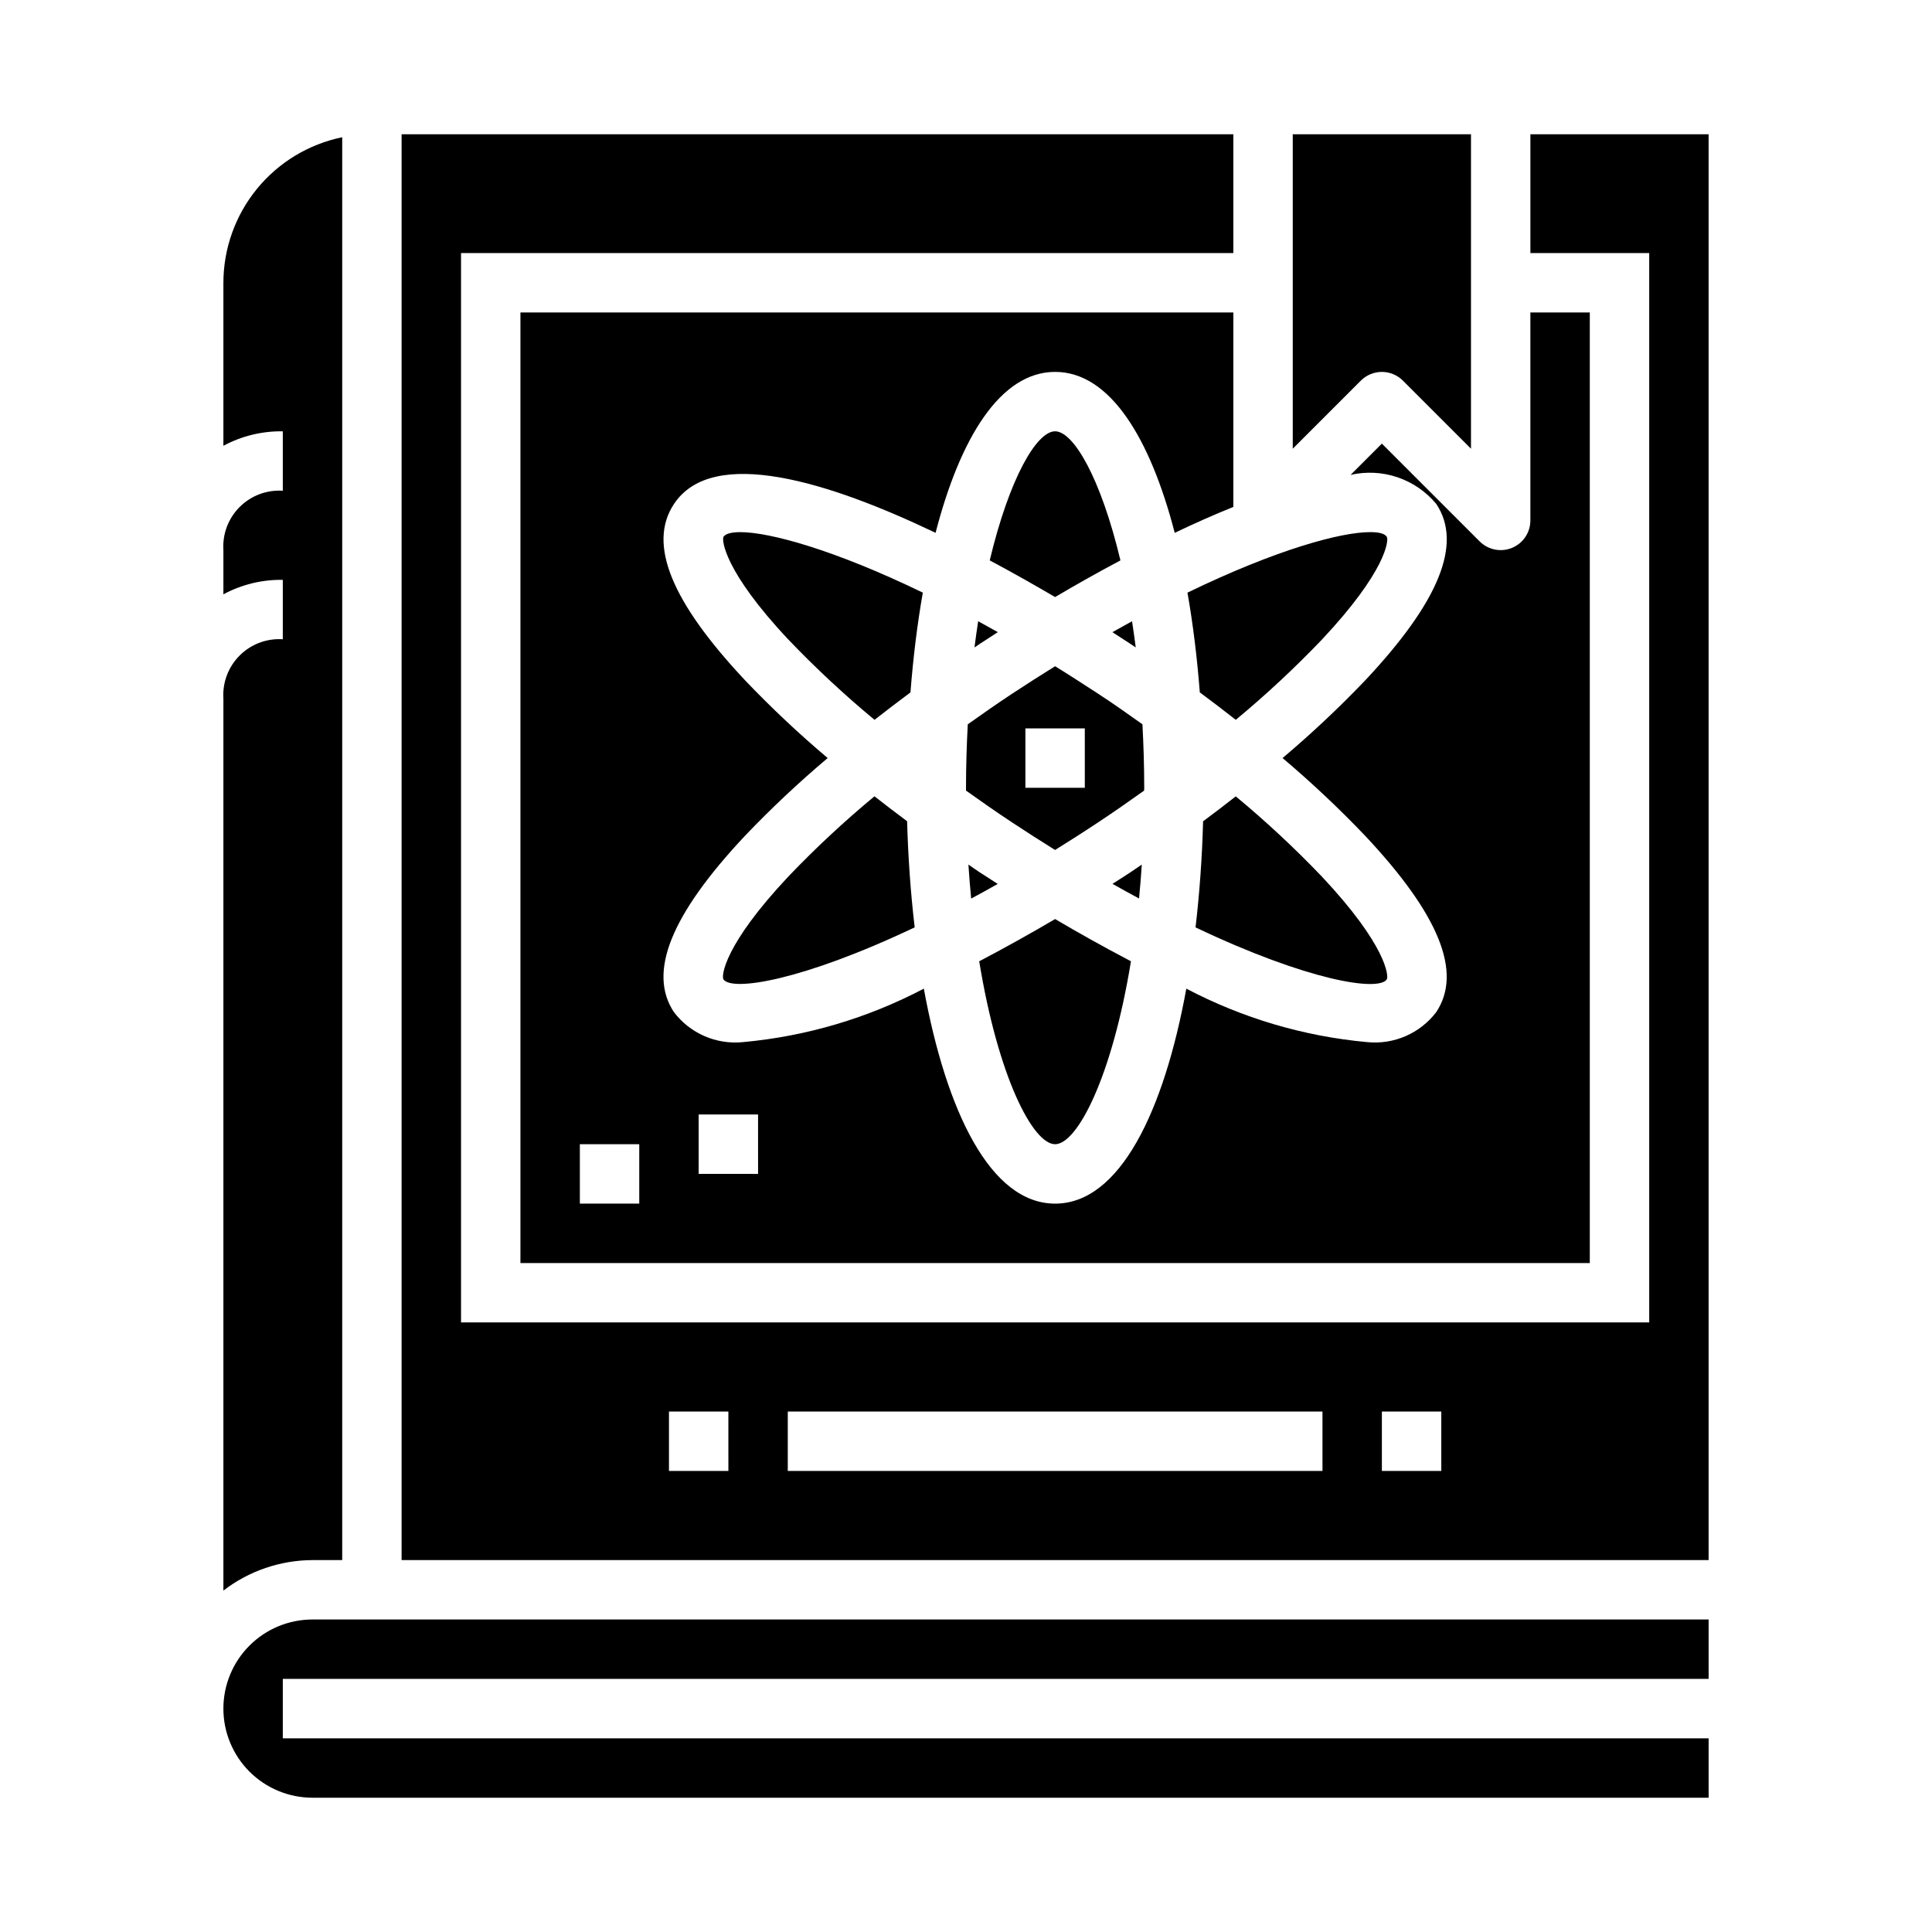 <?xml version="1.0" encoding="UTF-8"?>
<!-- Uploaded to: ICON Repo, www.svgrepo.com, Generator: ICON Repo Mixer Tools -->
<svg fill="#000000" width="800px" height="800px" version="1.1" viewBox="144 144 512 512" xmlns="http://www.w3.org/2000/svg">
 <g>
  <path d="m446.59 373.12c-0.969 0.645-1.914 1.324-2.883 1.961s-2.676 1.754-4.887 3.148c2.394 1.355 4.738 2.648 7.039 3.883 0.281-2.902 0.531-5.898 0.73-8.992z"/>
  <path d="m447.23 352.77c0-5.863-0.188-11.43-0.473-16.824-3.856-2.746-7.762-5.512-11.746-8.102-3.981-2.586-7.672-4.988-11.398-7.285-3.723 2.312-7.504 4.723-11.398 7.289-3.898 2.566-7.871 5.352-11.746 8.102-0.281 5.391-0.469 10.957-0.469 16.82v0.746c4.008 2.867 8.062 5.691 12.203 8.43 3.891 2.574 7.684 4.992 11.398 7.305 3.715-2.312 7.512-4.723 11.398-7.305 4.141-2.738 8.195-5.566 12.203-8.43 0.027-0.25 0.027-0.484 0.027-0.746zm-15.742 0h-15.746v-15.742h15.742z"/>
  <path d="m423.61 258.3c-4.863 0-12.098 12.328-17.32 34.211 6.25 3.336 12.105 6.66 17.32 9.715 5.172-3.055 11.02-6.375 17.32-9.715-5.219-21.883-12.453-34.211-17.32-34.211z"/>
  <path d="m400.64 373.12c0.195 3.094 0.449 6.094 0.73 9.012 2.297-1.234 4.644-2.527 7.039-3.883-2.211-1.418-3.938-2.543-4.887-3.148-0.953-0.605-1.914-1.336-2.883-1.98z"/>
  <path d="m444.98 315.58c-0.301-2.363-0.629-4.684-0.977-6.941-1.715 0.938-3.449 1.898-5.211 2.891 2.258 1.449 3.938 2.551 4.914 3.188z"/>
  <path d="m494.26 313.56c17.129-18.215 17.832-26.434 17.254-27.301-0.574-0.867-2.039-1.242-4.434-1.242-7.723 0-24.727 4.566-48.391 16.035 1.48 8.398 2.566 17.32 3.273 26.441 3.242 2.398 6.418 4.82 9.523 7.266h0.008c7.992-6.621 15.59-13.699 22.766-21.199z"/>
  <path d="m501.92 269.85c4.133-0.945 8.445-0.723 12.457 0.641 4.012 1.363 7.566 3.816 10.27 7.082 6.965 10.523 0.789 25.828-18.895 46.777v-0.004c-6.914 7.234-14.211 14.094-21.859 20.547 7.641 6.453 14.93 13.312 21.836 20.547 19.68 20.949 25.883 36.25 18.895 46.777v-0.004c-4.301 5.656-11.234 8.672-18.305 7.961-16.754-1.527-33.039-6.34-47.93-14.172-5.922 32.465-17.609 56.973-34.773 56.973-17.16 0-28.852-24.504-34.793-56.969v-0.004c-14.891 7.832-31.18 12.645-47.934 14.172-7.07 0.711-14.004-2.301-18.301-7.961-6.965-10.523-0.789-25.828 18.895-46.777l-0.004 0.004c6.914-7.238 14.211-14.094 21.863-20.547-7.644-6.453-14.934-13.312-21.84-20.547-19.68-20.949-25.883-36.25-18.895-46.777 10.289-15.539 41.195-5.824 69.328 7.637 6.492-25.102 17.141-42.648 31.68-42.648 14.539 0 25.191 17.547 31.699 42.652 5.133-2.457 10.352-4.785 15.531-6.863l0.004-51.535h-188.93v251.91h283.39v-251.91h-15.746v55.105c0 3.184-1.914 6.055-4.856 7.273-0.957 0.398-1.98 0.602-3.016 0.598-2.09 0-4.09-0.828-5.566-2.305l-25.922-25.922zm-188.51 193.12h-15.742v-15.746h15.742zm31.488-7.871-15.746-0.004v-15.742h15.742z"/>
  <path d="m423.61 447.23c5.84 0 15.09-17.703 20.105-48.484-7.305-3.824-14.168-7.684-20.105-11.188-5.945 3.504-12.801 7.359-20.105 11.188 5.016 30.781 14.266 48.484 20.105 48.484z"/>
  <path d="m460.83 389.77c29.781 14.168 48.492 17.066 50.68 13.777 0.574-0.867-0.125-9.086-17.254-27.301-7.176-7.5-14.773-14.578-22.766-21.199-2.828 2.219-5.715 4.422-8.66 6.606-0.25 9.539-0.93 18.992-2 28.117z"/>
  <path d="m549.57 179.58v31.488h31.488v283.39h-314.88v-283.39h204.67v-31.488h-220.42v377.86h346.37v-377.86zm-212.54 354.24h-15.746v-15.746h15.742zm157.44 0h-141.7v-15.746h141.7zm31.488 0h-15.746v-15.746h15.742z"/>
  <path d="m510.21 242.56c2.086 0 4.09 0.828 5.566 2.305l18.051 18.051v-83.332h-47.234v83.332l18.051-18.051c1.477-1.477 3.481-2.305 5.566-2.305z"/>
  <path d="m234.69 557.44v-377.07c-8.887 1.828-16.867 6.664-22.605 13.688-5.734 7.027-8.871 15.816-8.883 24.887v43.195c4.832-2.602 10.254-3.922 15.742-3.836v15.746c-4.254-0.277-8.422 1.293-11.434 4.309-3.016 3.012-4.586 7.18-4.309 11.434v11.707c4.832-2.602 10.254-3.922 15.742-3.832v15.742c-4.254-0.277-8.422 1.293-11.434 4.309-3.016 3.016-4.586 7.18-4.309 11.434v236.37c6.773-5.211 15.07-8.047 23.613-8.078z"/>
  <path d="m402.25 315.58 1.273-0.867c0.969-0.637 2.652-1.738 4.914-3.188-1.762-0.992-3.496-1.953-5.211-2.891-0.348 2.254-0.676 4.562-0.977 6.945z"/>
  <path d="m340.17 285.02c-2.363 0-3.938 0.441-4.434 1.242-0.496 0.805 0.125 9.086 17.254 27.301h0.004c7.172 7.5 14.773 14.578 22.766 21.199 3.113-2.441 6.289-4.863 9.523-7.266 0.707-9.141 1.793-18.043 3.273-26.441-23.684-11.469-40.688-16.035-48.387-16.035z"/>
  <path d="m203.2 596.8c0 6.262 2.488 12.27 6.914 16.699 4.43 4.426 10.438 6.914 16.699 6.914h369.99v-15.742h-377.86v-15.746h377.86v-15.742h-369.99c-6.262 0-12.27 2.488-16.699 6.918-4.426 4.426-6.914 10.434-6.914 16.699z"/>
  <path d="m375.74 355.03c-7.992 6.621-15.594 13.699-22.766 21.199-17.129 18.215-17.832 26.434-17.254 27.301 2.195 3.289 20.898 0.371 50.68-13.77-1.07-9.117-1.746-18.57-2.008-28.125-2.941-2.191-5.824-4.391-8.652-6.606z"/>
 </g>
</svg>